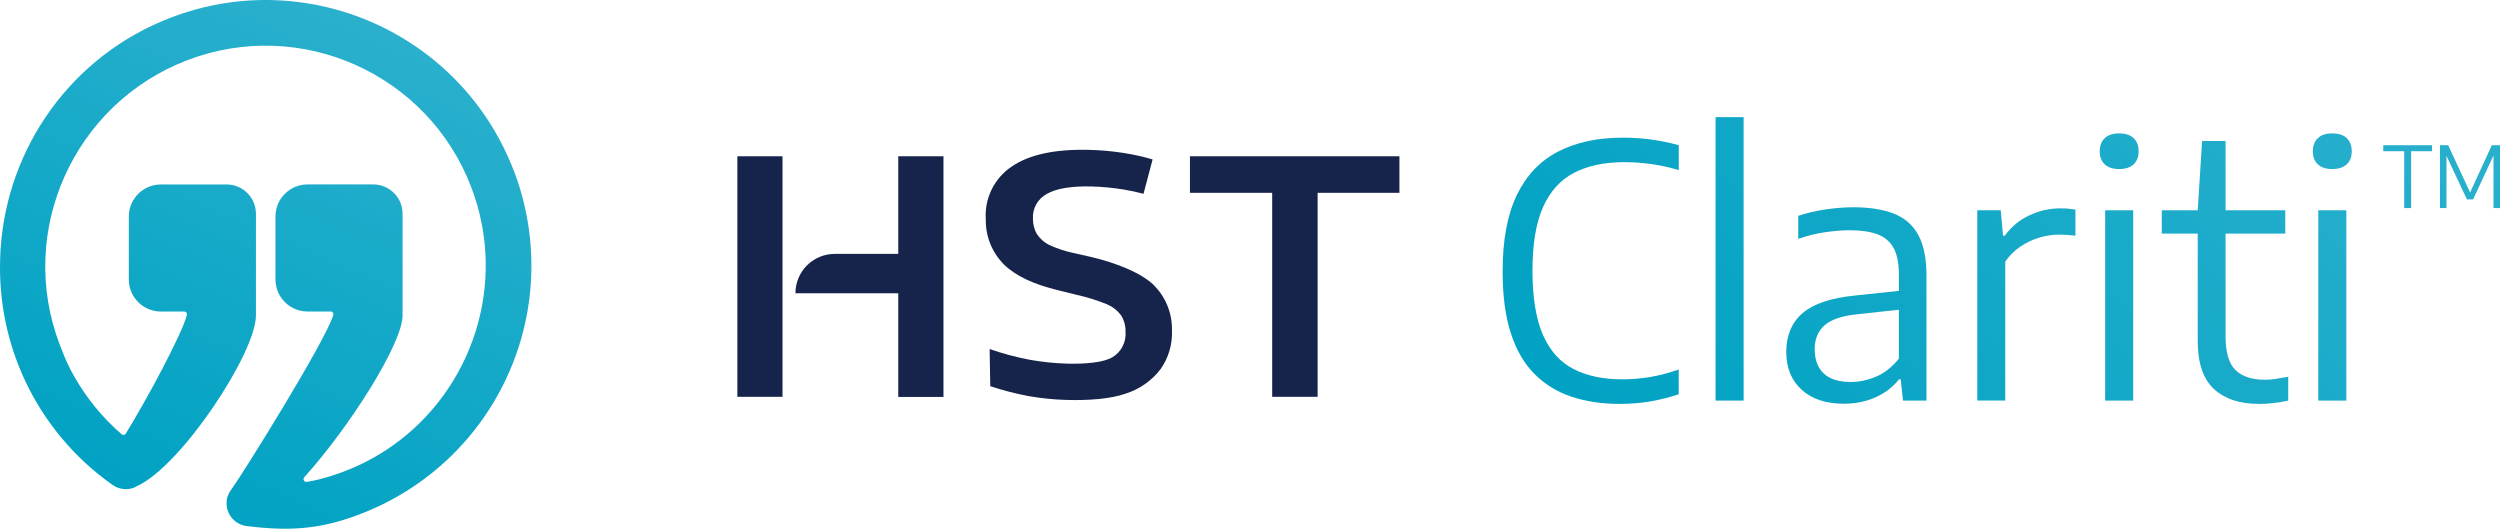 <?xml version="1.0" encoding="UTF-8"?>
<svg xmlns="http://www.w3.org/2000/svg" xmlns:xlink="http://www.w3.org/1999/xlink" id="Layer_1" viewBox="0 0 816.19 172.65">
  <defs>
    <style>.cls-1{fill:url(#New_Gradient_Swatch_3-2);}.cls-2{fill:url(#New_Gradient_Swatch_3);}.cls-3{fill:#16234b;}</style>
    <linearGradient id="New_Gradient_Swatch_3" x1="552.69" y1="173.8" x2="747.64" y2="-21.15" gradientUnits="userSpaceOnUse">
      <stop offset="0" stop-color="#00a2c3"></stop>
      <stop offset="1" stop-color="#2ab0cd"></stop>
    </linearGradient>
    <linearGradient id="New_Gradient_Swatch_3-2" x1="52.47" y1="165.35" x2="121.46" y2="7.27" xlink:href="#New_Gradient_Swatch_3"></linearGradient>
  </defs>
  <g>
    <path class="cls-2" d="m528.88,131.87c-5.84,0-11.11-.78-15.81-2.35s-8.73-4.05-12.11-7.44c-3.38-3.4-5.96-7.85-7.73-13.37-1.78-5.52-2.66-12.23-2.66-20.13,0-10.23,1.56-18.55,4.67-24.97,3.11-6.41,7.61-11.13,13.49-14.15,5.88-3.02,12.9-4.52,21.07-4.52,3.28,0,6.42.21,9.42.63,3,.42,5.95,1.03,8.85,1.83v8.13c-2.94-.88-5.89-1.53-8.85-1.95-2.96-.42-5.98-.63-9.08-.63-6.38,0-11.79,1.16-16.23,3.46-4.45,2.31-7.83,6.04-10.14,11.2-2.31,5.15-3.46,12.06-3.46,20.73s1.16,15.99,3.49,21.16c2.33,5.17,5.68,8.86,10.05,11.05,4.37,2.2,9.59,3.29,15.66,3.29,3.17,0,6.22-.25,9.16-.74,2.94-.5,6.07-1.32,9.39-2.46v8.07c-2.79.95-5.78,1.72-8.99,2.29s-6.61.86-10.19.86Z"></path>
    <path class="cls-2" d="m560.09,130.78V38.24h9.16v92.54h-9.16Z"></path>
    <path class="cls-2" d="m601.95,131.81c-5.8,0-10.39-1.52-13.74-4.55-3.36-3.04-5.04-7.17-5.04-12.4s1.79-9.65,5.38-12.68c3.59-3.04,9.3-4.93,17.12-5.7l16.72-1.78.8,6.07-16.89,1.83c-4.89.5-8.42,1.69-10.59,3.58s-3.26,4.5-3.26,7.82.99,6.13,2.98,7.96c1.98,1.83,4.93,2.75,8.82,2.75,2.75,0,5.5-.58,8.25-1.75,2.75-1.16,5.23-3.12,7.44-5.87v-27.43c0-3.78-.6-6.72-1.8-8.82-1.2-2.1-2.99-3.57-5.35-4.41-2.37-.84-5.35-1.26-8.93-1.26-2.33,0-4.96.21-7.9.63-2.94.42-5.9,1.15-8.88,2.18v-7.5c2.67-.92,5.63-1.61,8.88-2.09,3.24-.48,6.28-.72,9.11-.72,5.23,0,9.62.69,13.17,2.06,3.55,1.37,6.22,3.69,8.02,6.96,1.79,3.26,2.69,7.72,2.69,13.37v40.72h-7.67l-.74-6.93h-.57c-2.02,2.56-4.6,4.52-7.73,5.9-3.13,1.37-6.55,2.06-10.25,2.06Z"></path>
    <path class="cls-2" d="m645.53,130.78v-62.13h7.67l.74,8.3h.57c2.14-2.94,4.83-5.16,8.07-6.67,3.24-1.51,6.6-2.26,10.08-2.26.95,0,1.83.04,2.63.11.8.08,1.56.17,2.29.29v8.53c-.88-.11-1.75-.2-2.61-.26-.86-.06-1.79-.09-2.78-.09-2.02,0-4.12.31-6.3.94-2.18.63-4.25,1.6-6.21,2.92-1.97,1.32-3.64,2.97-5.01,4.95v45.36h-9.16Z"></path>
    <path class="cls-2" d="m691.86,55.19c-2.06,0-3.64-.52-4.72-1.55-1.09-1.03-1.63-2.44-1.63-4.24s.54-3.26,1.63-4.3c1.09-1.03,2.66-1.55,4.72-1.55s3.64.52,4.72,1.55,1.63,2.46,1.63,4.3-.54,3.21-1.63,4.24c-1.09,1.03-2.66,1.55-4.72,1.55Zm-4.58,75.59v-62.13h9.16v62.13h-9.16Z"></path>
    <path class="cls-2" d="m705.77,76.26v-7.62h40.32v7.62h-40.32Zm31.78,55.61c-6.34,0-11.26-1.63-14.78-4.9-3.51-3.26-5.27-8.48-5.27-15.66v-42.66l1.43-22.62h7.67v63.85c0,5.19,1.08,8.84,3.24,10.94,2.16,2.1,5.37,3.15,9.65,3.15,1.14,0,2.33-.09,3.55-.29,1.22-.19,2.56-.42,4.01-.69v7.79c-1.53.34-3.09.61-4.7.8-1.6.19-3.21.29-4.81.29Z"></path>
    <path class="cls-2" d="m761.44,55.19c-2.06,0-3.64-.52-4.72-1.55-1.09-1.03-1.63-2.44-1.63-4.24s.54-3.26,1.63-4.3,2.66-1.55,4.72-1.55,3.64.52,4.72,1.55,1.63,2.46,1.63,4.3-.54,3.21-1.63,4.24c-1.09,1.03-2.66,1.55-4.72,1.55Zm-4.58,75.59v-62.13h9.16v62.13h-9.16Z"></path>
    <path class="cls-2" d="m784.91,67.93v-18.56h-6.83v-1.96h15.92v1.96h-6.82v18.56h-2.26Z"></path>
    <path class="cls-2" d="m796.59,67.93v-20.52h2.68l7.4,15.94h-.47l7.32-15.94h2.68v20.52h-2.13v-18.56h.65l-7.31,15.72h-2.02l-7.39-15.72h.72v18.56h-2.12Z"></path>
  </g>
  <path class="cls-3" d="m415.34,129.55V62.95h-26.85v-11.93h68.39v11.93h-26.71v66.6h-14.83Z"></path>
  <path class="cls-3" d="m376.52,92.92c-3.99-3.77-11.7-7-20.44-9.06l-5.87-1.32c-2.65-.57-5.22-1.44-7.68-2.58-1.63-.81-3.03-2.04-4.02-3.56-.87-1.52-1.31-3.25-1.28-5-.09-1.63.28-3.26,1.07-4.68.79-1.43,1.98-2.6,3.41-3.38,3.06-1.78,8-2.64,14.76-2.46,3.48.1,6.95.43,10.38,1,2.18.35,4.35.82,6.48,1.39l2.97-11.22c-3.17-.93-6.39-1.64-9.65-2.14-3.62-.56-7.27-.88-10.94-.98-11.25-.3-19.74,1.53-25.46,5.48-2.79,1.88-5.03,4.46-6.51,7.48-1.48,3.02-2.13,6.38-1.9,9.73-.05,2.73.44,5.44,1.46,7.97,1.02,2.53,2.54,4.83,4.47,6.76,3.85,3.77,9.79,6.52,17.81,8.44l5.9,1.46c3.42.76,6.78,1.81,10.02,3.13,1.79.77,3.34,2,4.5,3.56,1,1.6,1.51,3.46,1.46,5.34.13,1.63-.19,3.26-.92,4.73-.73,1.46-1.86,2.69-3.25,3.55-2.83,1.78-8.91,2.33-15.06,2.15-4.05-.12-8.08-.55-12.07-1.26-4.44-.84-8.81-2.01-13.07-3.51l.21,12.14c4.13,1.37,8.36,2.46,12.64,3.26,4.08.71,8.2,1.12,12.34,1.23,6.96.2,14.25-.3,19.25-2.07,4.5-1.43,8.46-4.2,11.34-7.94,2.64-3.73,3.96-8.24,3.74-12.8.05-2.76-.46-5.5-1.51-8.06-1.05-2.55-2.62-4.87-4.6-6.79Z"></path>
  <path class="cls-3" d="m293.26,51.02v31.87h-20.73c-1.69,0-3.36.33-4.92.98-1.56.65-2.98,1.59-4.17,2.79-1.19,1.19-2.14,2.61-2.78,4.17-.64,1.56-.97,3.23-.97,4.92h33.57v33.83h14.76V51.02h-14.76Z"></path>
  <path class="cls-3" d="m255.47,51.02h-14.74v78.53h14.74V51.02Z"></path>
  <path class="cls-1" d="m167.76,55.8C150.68,11.07,100.58-11.35,55.83,5.73,23.17,18.19,2.42,48.29.22,81.03l-.03-.03c-.04.51-.03,1.01-.06,1.52-.03.66-.06,1.32-.08,1.98-.46,13.77,2.33,27.48,8.23,39.97,6.4,13.55,16.21,25.21,28.46,33.84.92.66,1.98,1.08,3.1,1.27.02,0,.04,0,.06.01.08.01.16.03.24.05.18.02.37.03.55.04.04,0,.08.01.12.01.01,0,.03,0,.04,0,.99.03,1.97-.13,2.9-.49.4-.15.78-.36,1.15-.58,14.46-6.72,38.63-43.46,38.66-55.58v-32.99c0-1.3-.18-2.6-.67-3.8-1.54-3.77-5.11-6.03-8.91-6.03h-21.44c-5.79,0-10.48,4.69-10.48,10.48v20.53c0,5.79,4.69,10.48,10.48,10.48h7.59c.6,0,1.03.56.88,1.14-1.64,6.33-13.07,27.56-19.94,38.71-.29.47-.94.57-1.36.21-6.06-5.24-11.21-11.47-15.22-18.43-.32-.57-.64-1.12-.95-1.71l-.58-1.1h0c-1.37-2.6-2.42-5.31-3.47-8.06C5.34,75.43,24.14,33.8,61.16,19.65c37.02-14.15,78.57,4.46,92.7,41.47,11.98,31.41.41,66.12-25.97,84.57-4.83,3.38-10.05,6.14-15.56,8.23l-1.99.73c-.63.23-1.24.42-1.86.62-3.16,1.01-5.82,1.66-8.34,2.05-.84.13-1.38-.87-.81-1.5,15.18-16.86,32.08-43.84,32.1-52.79v-32.99c0-1.3-.18-2.6-.67-3.8-1.54-3.77-5.11-6.03-8.91-6.03h-21.44c-5.79,0-10.48,4.69-10.48,10.48v20.53c0,5.79,4.69,10.48,10.48,10.48h7.54c.62,0,1.05.6.87,1.18-2.93,9.14-29.78,52.13-33.19,56.78,0,0,0,0,0,.01-.25.3-.47.61-.67.94-.19.33-.34.67-.48,1.02-.3.69-.47,1.39-.48,2.12,0,.12-.03.24-.03.36-.04,1.23.23,2.45.79,3.56.55,1.1,1.37,2.05,2.38,2.76,1.01.71,2.18,1.16,3.4,1.31,14.87,1.87,25.3.96,39.17-4.74,13.86-5.7,26.01-14.89,35.27-26.68,9.25-11.79,15.3-25.77,17.54-40.59,2.24-14.82.61-29.96-4.74-43.96Z"></path>
</svg>
